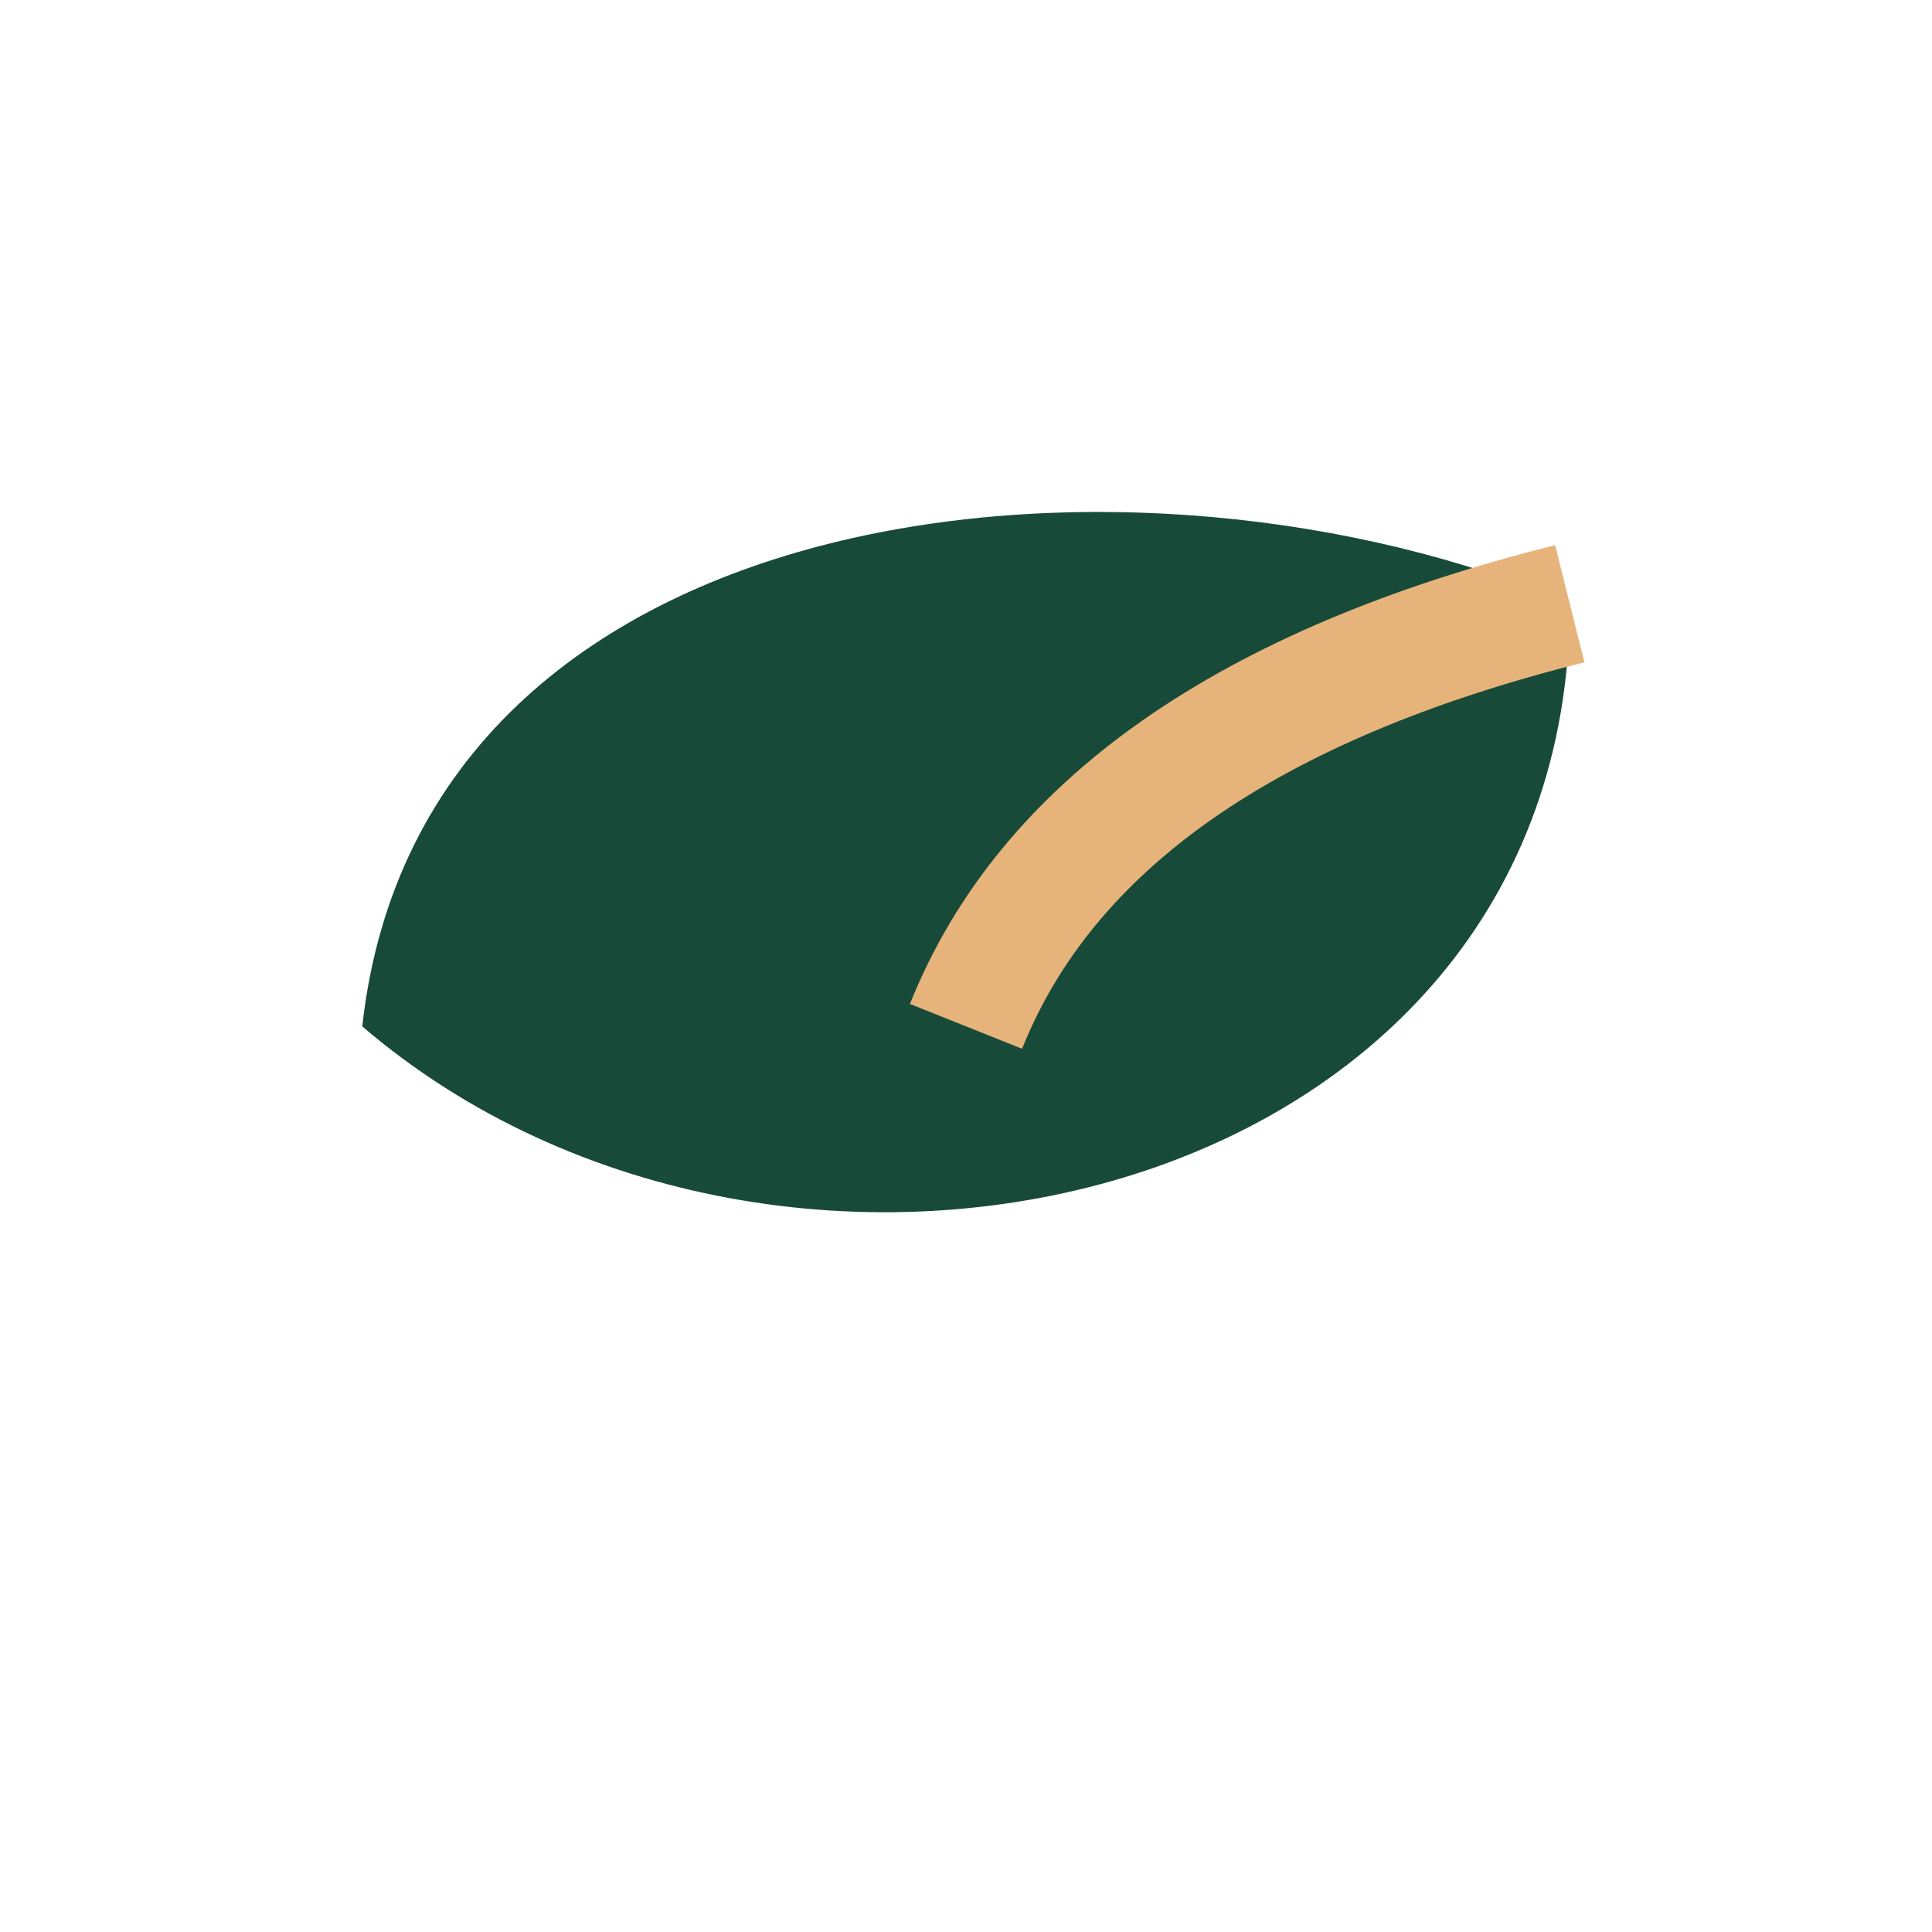 <?xml version="1.0" encoding="UTF-8"?>
<svg xmlns="http://www.w3.org/2000/svg" width="32" height="32" viewBox="0 0 32 32"><path d="M26 10c0 10-13 13-20 7 1-9 13-10 20-7z" fill="#184A3A"/><path d="M16 17Q18 12 26 10" stroke="#E6B47A" stroke-width="2" fill="none"/></svg>